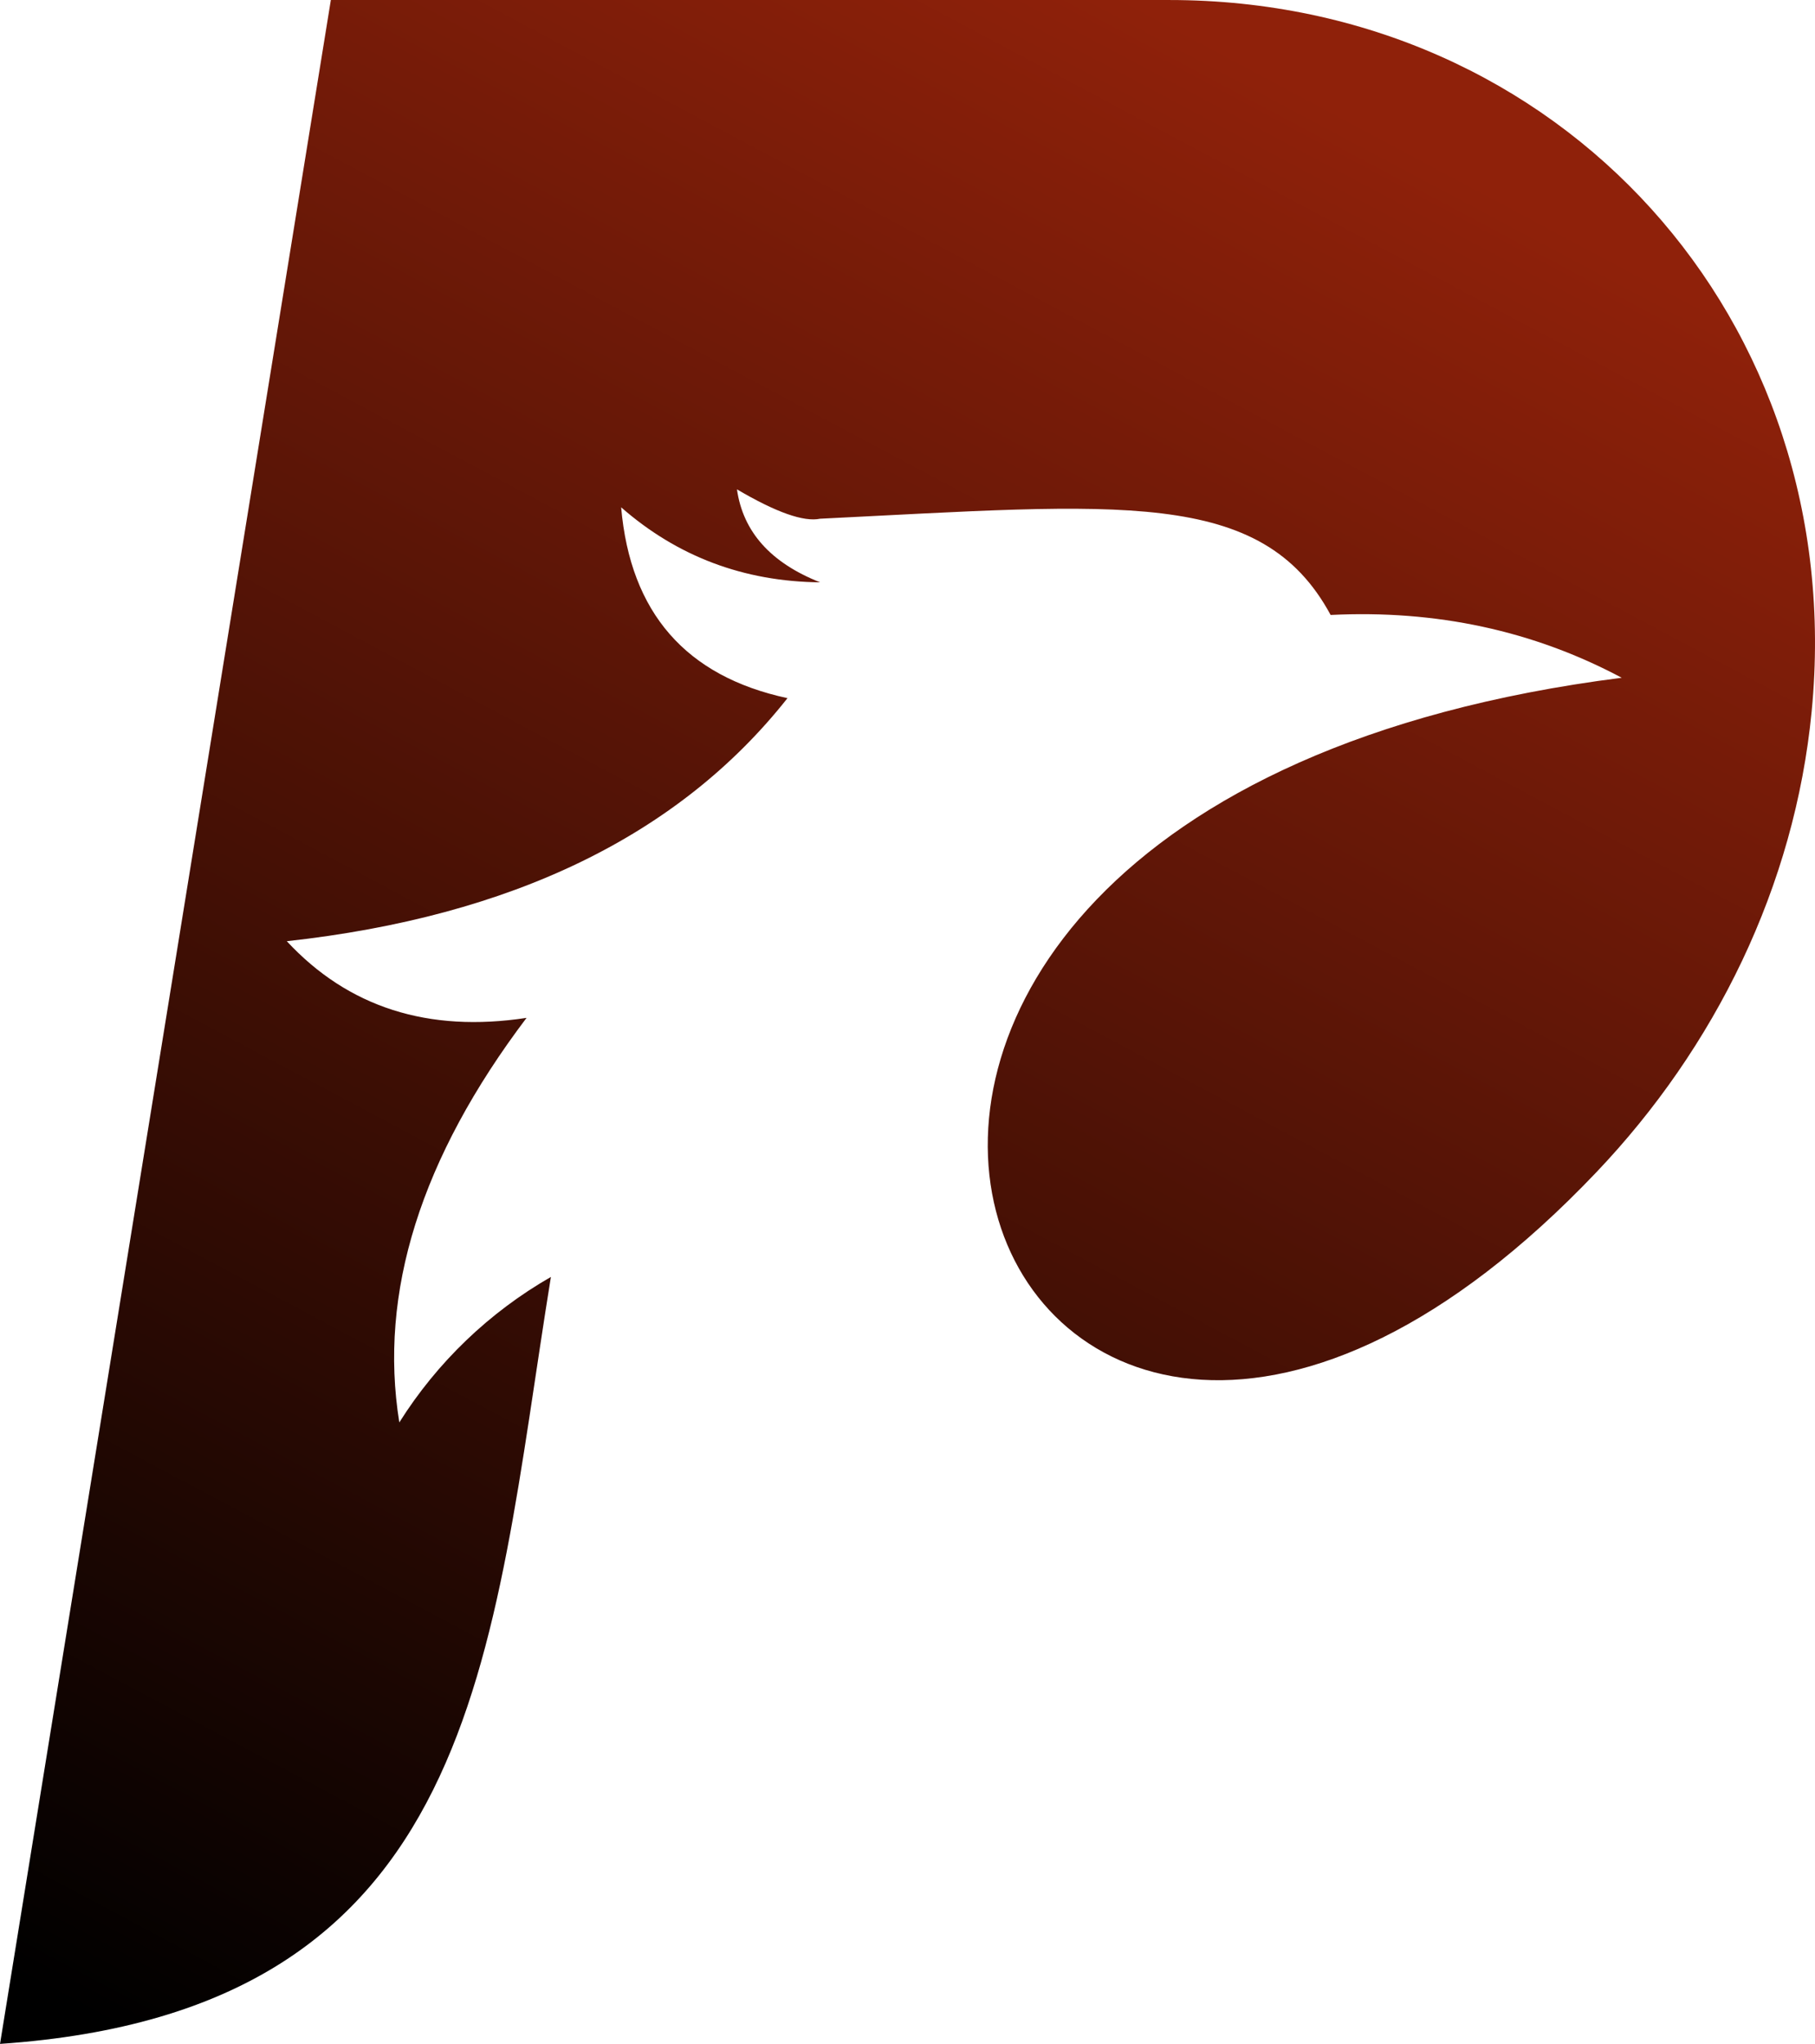 <?xml version="1.0" encoding="UTF-8" standalone="no"?><svg xmlns="http://www.w3.org/2000/svg" clip-rule="evenodd" fill="#000000" fill-rule="evenodd" height="1058.14" image-rendering="optimizeQuality" shape-rendering="geometricPrecision" text-rendering="geometricPrecision" viewBox="0 0 939.78 1058.14" width="939.78"><defs><linearGradient gradientUnits="userSpaceOnUse" id="a" x1="675.72" x2="122.55" y1="46.66" y2="1084.38"><stop offset="0" stop-color="#8f210a"/><stop offset="1" stop-color="#000000"/></linearGradient></defs><g><path d="M-0 1058.14c249.41,-17.08 253.54,-201.23 285.25,-397.06 -31.92,18.31 -58.88,44.17 -78.49,75.32 -10.84,-67.18 11.12,-136.99 65.88,-209.44 -50.96,7.78 -92.34,-5.46 -124.14,-39.69 116.68,-12.84 203.11,-54.78 259.25,-125.83 -52.64,-11.31 -81.36,-44.24 -86.13,-98.8 29.13,25.49 63.47,38.43 103.03,38.84 -25.59,-10.11 -39.94,-26.16 -43.06,-48.14 20.22,11.91 34.59,16.98 43.06,15.21 154.82,-7.61 228.56,-16.35 264.33,49.82 54.72,-2.71 104.96,8.13 150.73,32.51 -535.73,68.1 -323.97,582.87 -13.01,255.87 61.21,-64.36 102.59,-147.76 111.36,-238.55 19.58,-202.5 -130.09,-368.19 -332.58,-368.19l-434.17 0 -171.3 1058.14z" fill="url(#a)"/></g></svg>